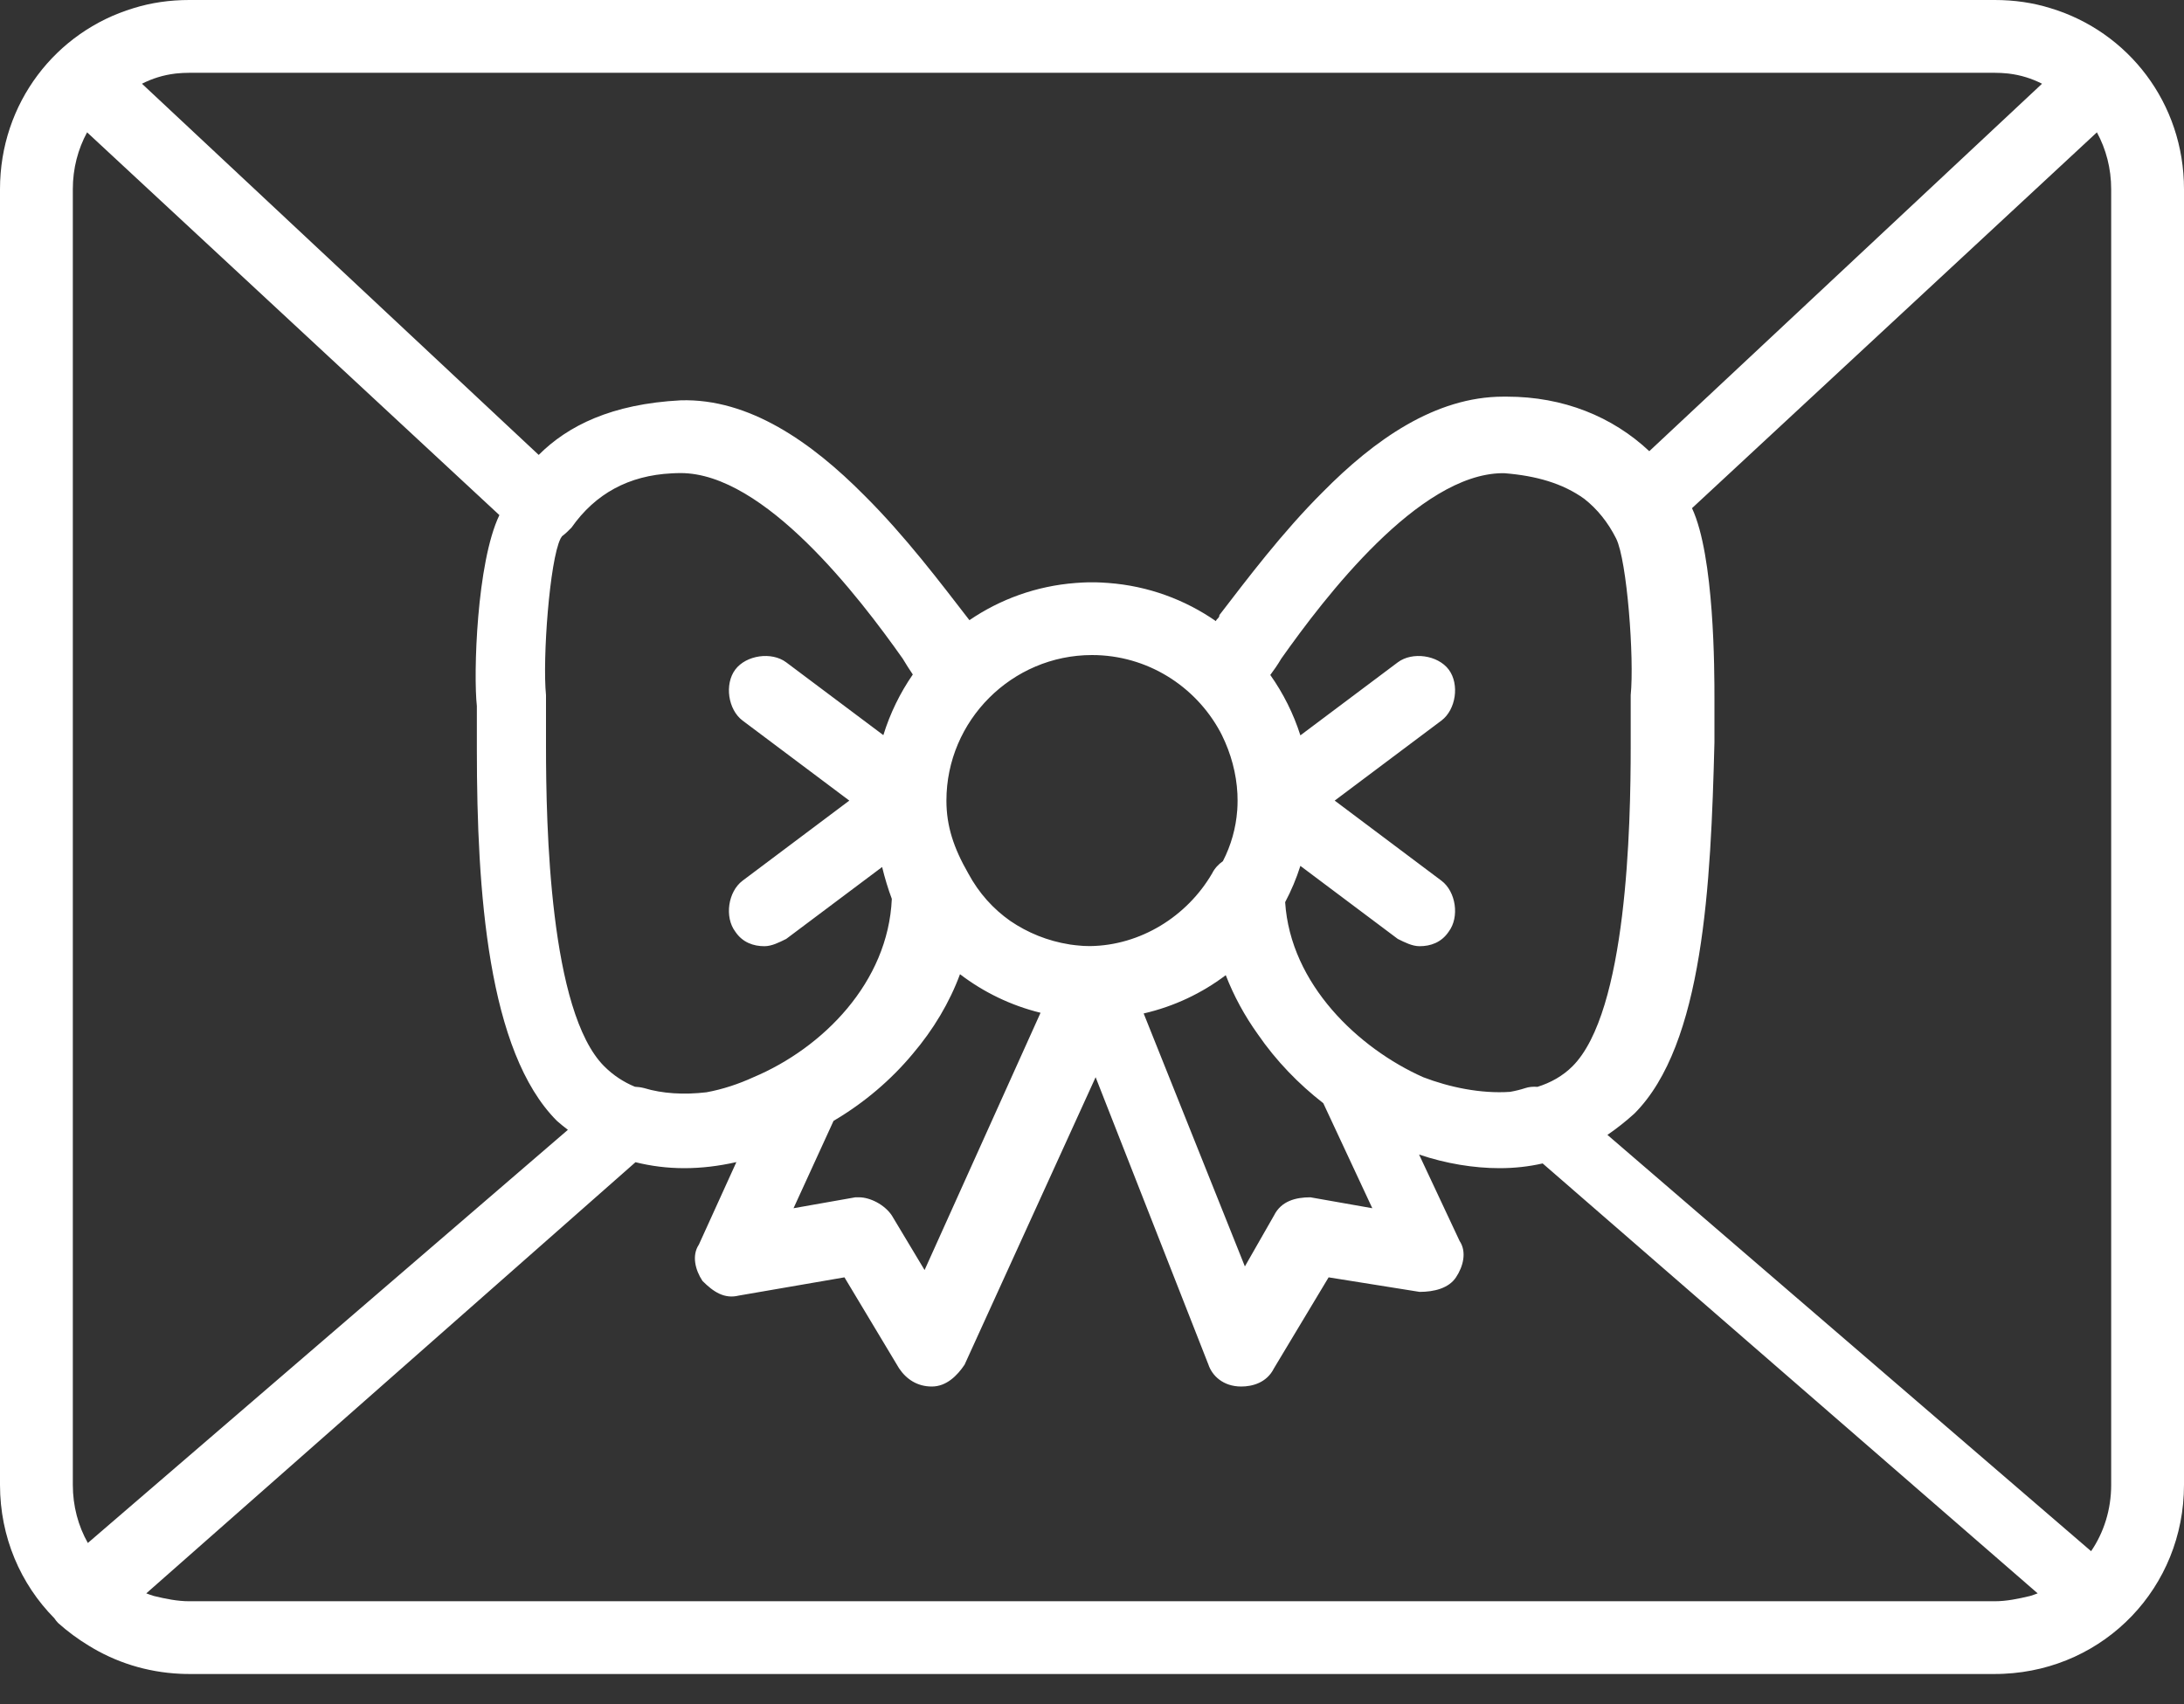 <svg width="41" height="32" viewBox="0 0 41 32" fill="none" xmlns="http://www.w3.org/2000/svg">
<rect x="0" y="0" width="41" height="32" fill="#333333" stroke="none"/>
<path d="M38.492 0.153C38.164 0.051 37.816 0 37.447 0H3.553C3.184 0 2.836 0.051 2.508 0.153C1.046 0.593 0 1.937 0 3.553V27.88C0 28.863 0.387 29.745 1.019 30.385C1.041 30.418 1.065 30.449 1.093 30.477C1.271 30.636 1.462 30.777 1.663 30.899C2.164 31.21 2.751 31.4 3.384 31.429C3.44 31.432 3.497 31.433 3.553 31.433H37.447C37.503 31.433 37.559 31.432 37.616 31.429C39.517 31.343 41 29.805 41 27.88V3.553C41 1.937 39.954 0.593 38.492 0.153ZM39.633 3.553V27.88C39.633 28.348 39.495 28.776 39.256 29.127L30.176 21.31C30.348 21.192 30.517 21.06 30.682 20.91C31.98 19.612 32.117 16.605 32.185 13.94C32.185 13.598 32.185 13.325 32.185 13.12C32.185 12.597 32.185 10.444 31.764 9.542L39.365 2.485C39.536 2.799 39.633 3.162 39.633 3.553ZM25.762 22.687L24.6 22.482C24.327 22.482 24.053 22.55 23.917 22.823L23.37 23.78L21.47 19.03C22.041 18.899 22.566 18.648 23.011 18.311C23.164 18.704 23.365 19.074 23.613 19.42C23.957 19.921 24.381 20.357 24.842 20.715L25.762 22.687ZM1.649 28.973C1.469 28.654 1.367 28.282 1.367 27.88V3.553C1.367 3.162 1.464 2.799 1.635 2.485L9.375 9.672C8.947 10.564 8.886 12.666 8.952 13.257C8.952 13.393 8.952 13.735 8.952 14.077C8.952 16.742 9.157 19.748 10.455 21.047C10.521 21.105 10.59 21.161 10.661 21.215L1.649 28.973ZM11.343 20.022C10.318 18.997 10.25 15.512 10.25 14.008C10.25 13.598 10.25 13.257 10.25 13.052C10.182 12.368 10.318 10.523 10.523 10.113C10.532 10.098 10.541 10.085 10.55 10.07C10.613 10.023 10.671 9.966 10.728 9.908C11.176 9.269 11.804 8.928 12.611 8.888C12.666 8.885 12.722 8.883 12.778 8.883C14.35 8.883 16.127 11.207 16.947 12.368C17.011 12.475 17.074 12.574 17.136 12.665C16.896 13.013 16.709 13.396 16.583 13.804L14.76 12.437C14.487 12.232 14.008 12.3 13.803 12.573C13.598 12.847 13.667 13.325 13.94 13.53L15.944 15.033L13.94 16.537C13.667 16.742 13.598 17.22 13.803 17.493C13.94 17.698 14.145 17.767 14.35 17.767C14.487 17.767 14.623 17.698 14.76 17.63L16.56 16.28C16.611 16.49 16.672 16.692 16.742 16.878C16.673 18.45 15.443 19.68 14.145 20.227C13.87 20.353 13.57 20.454 13.263 20.51C12.838 20.56 12.432 20.535 12.095 20.432C12.033 20.416 11.975 20.409 11.919 20.406C11.711 20.32 11.516 20.195 11.343 20.022ZM22.902 13.733C22.902 13.733 22.902 13.734 22.903 13.734C22.915 13.756 22.926 13.779 22.938 13.802C23.11 14.151 23.211 14.526 23.23 14.904C23.232 14.947 23.233 14.99 23.233 15.033C23.233 15.092 23.231 15.15 23.227 15.209C23.227 15.212 23.227 15.215 23.226 15.218C23.202 15.547 23.111 15.872 22.957 16.171C22.873 16.229 22.802 16.306 22.755 16.4C22.282 17.211 21.408 17.753 20.464 17.765C20.423 17.765 20.382 17.764 20.342 17.762C20.318 17.76 20.294 17.758 20.27 17.756C20.245 17.754 20.22 17.752 20.195 17.749C20.16 17.745 20.126 17.741 20.091 17.736C20.086 17.735 20.081 17.734 20.075 17.733C19.669 17.669 19.292 17.515 18.965 17.292C18.648 17.069 18.376 16.771 18.177 16.4C17.903 15.922 17.767 15.512 17.767 15.033C17.767 13.53 18.997 12.3 20.5 12.3C21.534 12.3 22.438 12.881 22.902 13.733ZM15.648 21.047C15.649 21.046 15.65 21.046 15.651 21.045C16.233 20.702 16.73 20.273 17.131 19.793C17.525 19.33 17.826 18.823 18.022 18.293C18.465 18.631 18.978 18.881 19.534 19.017L17.357 23.848L16.742 22.823C16.605 22.618 16.332 22.482 16.127 22.482C16.058 22.482 16.058 22.482 16.058 22.482L14.897 22.687L15.648 21.047ZM28.632 20.432C28.541 20.462 28.445 20.485 28.348 20.502C27.8 20.54 27.207 20.415 26.718 20.227C25.505 19.687 24.225 18.482 24.126 16.94C24.241 16.723 24.337 16.496 24.412 16.259L26.24 17.63C26.377 17.698 26.513 17.767 26.65 17.767C26.855 17.767 27.06 17.698 27.197 17.493C27.402 17.22 27.333 16.742 27.06 16.537L25.056 15.033L27.06 13.53C27.333 13.325 27.402 12.847 27.197 12.573C26.992 12.3 26.513 12.232 26.24 12.437L24.412 13.808C24.282 13.399 24.09 13.018 23.847 12.674C23.914 12.584 23.984 12.485 24.053 12.368C24.869 11.213 26.631 8.908 28.197 8.885C28.214 8.885 28.231 8.885 28.247 8.886C28.837 8.934 29.335 9.074 29.742 9.367C29.986 9.559 30.187 9.808 30.34 10.113C30.545 10.523 30.682 12.368 30.613 13.052C30.613 13.257 30.613 13.598 30.613 14.008C30.613 15.512 30.545 18.997 29.52 20.022C29.335 20.206 29.11 20.331 28.863 20.408C28.782 20.402 28.702 20.408 28.632 20.432ZM37.447 1.367C37.487 1.367 37.526 1.368 37.564 1.37C37.584 1.371 37.602 1.372 37.621 1.374C37.642 1.375 37.663 1.377 37.683 1.379C37.693 1.38 37.702 1.381 37.712 1.382C37.937 1.41 38.136 1.472 38.335 1.572L30.962 8.472C30.27 7.822 29.348 7.448 28.29 7.448H28.222C26.943 7.448 25.797 8.261 24.832 9.239C24.066 10.002 23.41 10.877 22.892 11.549C22.892 11.608 22.839 11.616 22.826 11.663C22.245 11.26 21.555 11.003 20.812 10.947C20.808 10.946 20.803 10.946 20.799 10.946C20.757 10.943 20.716 10.94 20.674 10.938C20.616 10.935 20.558 10.934 20.5 10.934C20.442 10.934 20.384 10.935 20.326 10.938C20.284 10.94 20.243 10.943 20.201 10.946C20.197 10.946 20.192 10.946 20.188 10.947C19.456 11.003 18.775 11.252 18.199 11.645C18.192 11.636 18.184 11.627 18.177 11.617C17.661 10.95 16.997 10.068 16.222 9.298C15.235 8.303 14.062 7.478 12.778 7.517C11.48 7.585 10.66 7.995 10.113 8.542L2.665 1.572C2.864 1.472 3.063 1.41 3.288 1.382C3.298 1.381 3.307 1.38 3.317 1.379C3.337 1.377 3.358 1.375 3.379 1.374C3.398 1.372 3.417 1.371 3.436 1.37C3.474 1.368 3.513 1.367 3.553 1.367L37.447 1.367ZM3.553 30.067C3.332 30.067 3.11 30.022 2.888 29.968C2.84 29.953 2.793 29.937 2.746 29.919L11.93 21.823C12.219 21.895 12.525 21.935 12.847 21.935C13.169 21.935 13.492 21.896 13.824 21.821L13.12 23.37C12.983 23.575 13.052 23.848 13.188 24.053C13.393 24.258 13.598 24.395 13.871 24.327L15.853 23.985L16.878 25.693C17.015 25.898 17.22 26.035 17.493 26.035C17.767 26.035 17.971 25.83 18.108 25.625L20.568 20.227L22.686 25.625C22.755 25.83 22.96 26.035 23.302 26.035C23.506 26.035 23.78 25.967 23.916 25.693L24.942 23.985L26.65 24.258C26.923 24.258 27.197 24.19 27.333 23.985C27.47 23.78 27.538 23.507 27.401 23.302L26.64 21.679C27.142 21.849 27.669 21.935 28.153 21.935C28.433 21.935 28.701 21.905 28.96 21.846L38.253 29.919C38.207 29.936 38.16 29.953 38.111 29.968C37.89 30.021 37.668 30.067 37.446 30.067H3.553V30.067Z" fill="white"/>
</svg>
